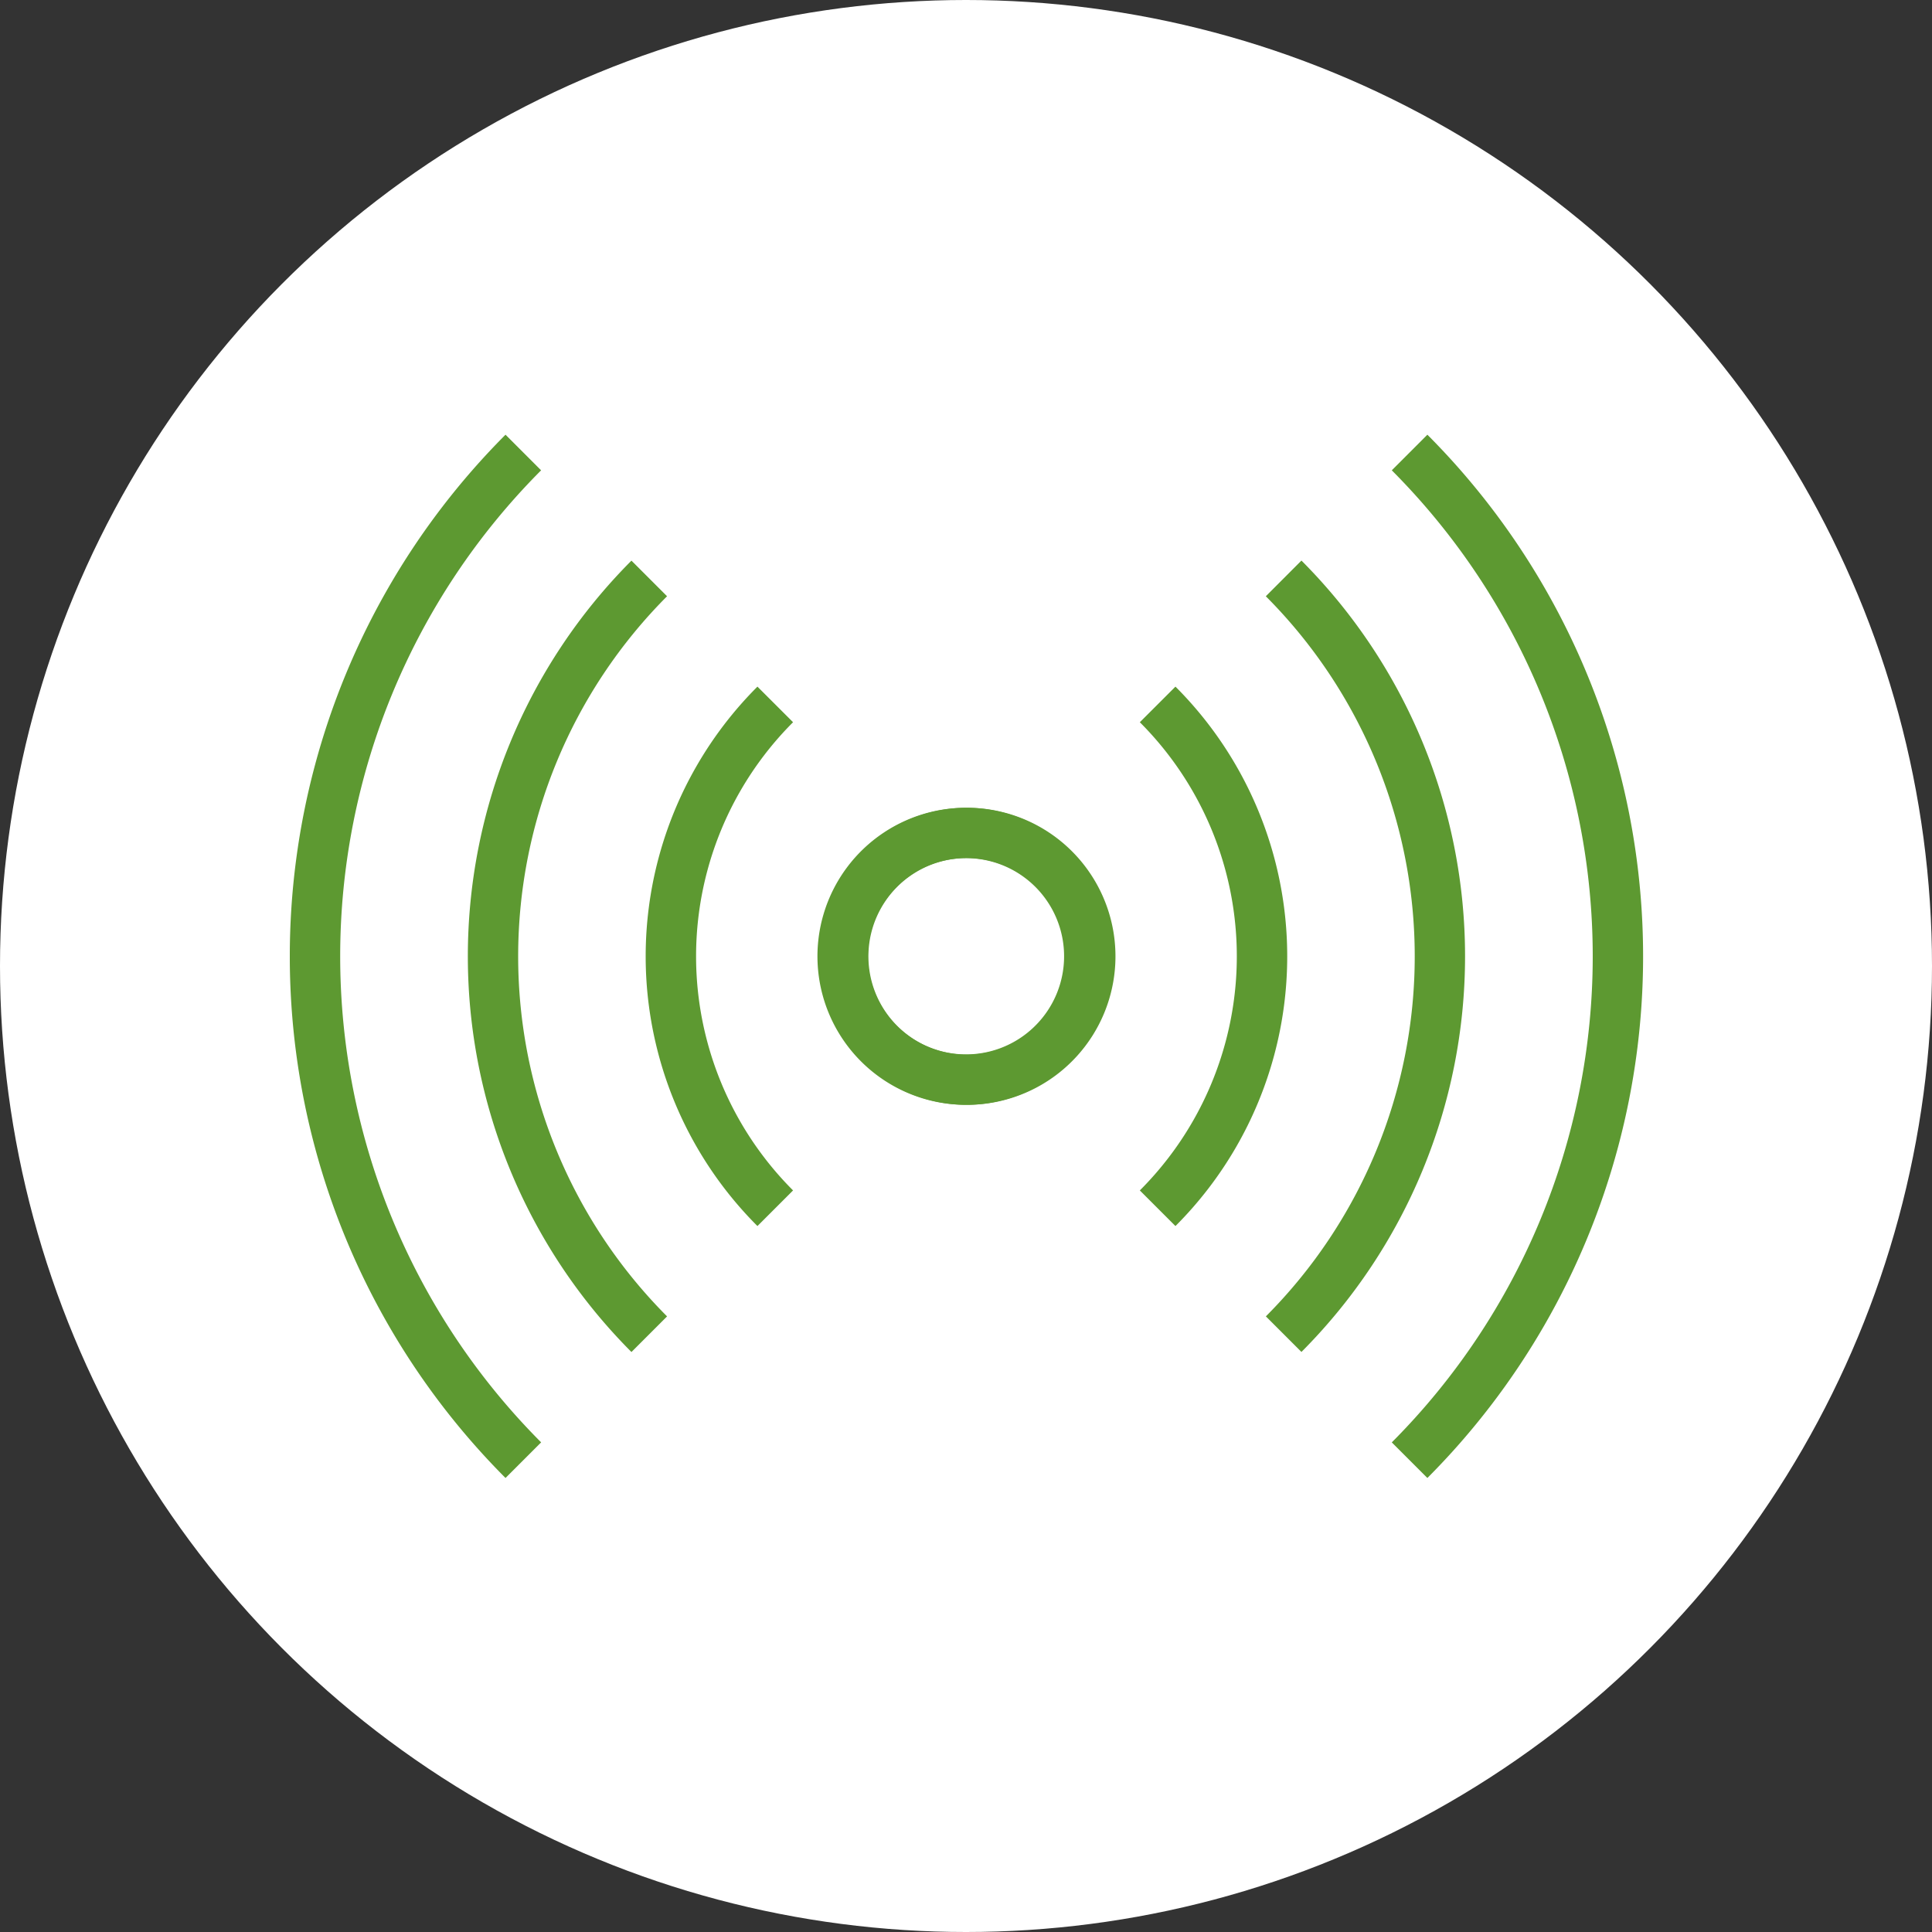 <svg xmlns="http://www.w3.org/2000/svg" xmlns:xlink="http://www.w3.org/1999/xlink" width="80" height="80" viewBox="0 0 80 80"><rect x="0" y="0" width="80" height="80" fill="#333333" stroke="none"/><defs><clipPath id="a"><rect width="56.038" height="43.199" fill="none"/></clipPath></defs><g transform="translate(-207 -2177)"><circle cx="40" cy="40" r="40" transform="translate(207 2177)" fill="#fff"/><g transform="translate(219 2195)" style="isolation:isolate"><g clip-path="url(#a)"><g transform="translate(0 0)"><g clip-path="url(#a)"><g transform="translate(0 0)" style="mix-blend-mode:multiply;isolation:isolate"><g clip-path="url(#a)"><path d="M34.149,21.6a6.15,6.15,0,1,1-1.8-4.349,6.111,6.111,0,0,1,1.8,4.349m-10.213,0a4.063,4.063,0,1,0,1.189-2.875A4.054,4.054,0,0,0,23.936,21.6M19.364,10.432a15.789,15.789,0,0,0,0,22.336l1.475-1.475a13.707,13.707,0,0,1,0-19.387ZM15.622,6.69,14.147,5.215a23.2,23.2,0,0,0,0,32.769l1.475-1.475a21.11,21.11,0,0,1,0-29.82M10.406,1.475,8.932,0a30.583,30.583,0,0,0,0,43.2l1.475-1.475a28.5,28.5,0,0,1,0-40.251" transform="translate(0)" fill="#5d9931"/><path d="M24.452,17.251a6.15,6.15,0,1,1-1.8,4.348,6.108,6.108,0,0,1,1.8-4.348m7.223,1.474A4.071,4.071,0,1,0,32.864,21.6a4.072,4.072,0,0,0-1.189-2.875m4.286-6.819a13.707,13.707,0,0,1,0,19.387l1.475,1.475a15.789,15.789,0,0,0,0-22.336Zm5.217,24.6,1.475,1.475a23.2,23.2,0,0,0,0-32.769L41.178,6.69a21.11,21.11,0,0,1,0,29.82m5.215,5.215L47.868,43.2a30.583,30.583,0,0,0,0-43.2L46.394,1.475a28.5,28.5,0,0,1,0,40.251" transform="translate(-0.763)" fill="#5d9931"/></g></g></g></g></g></g></g></svg>